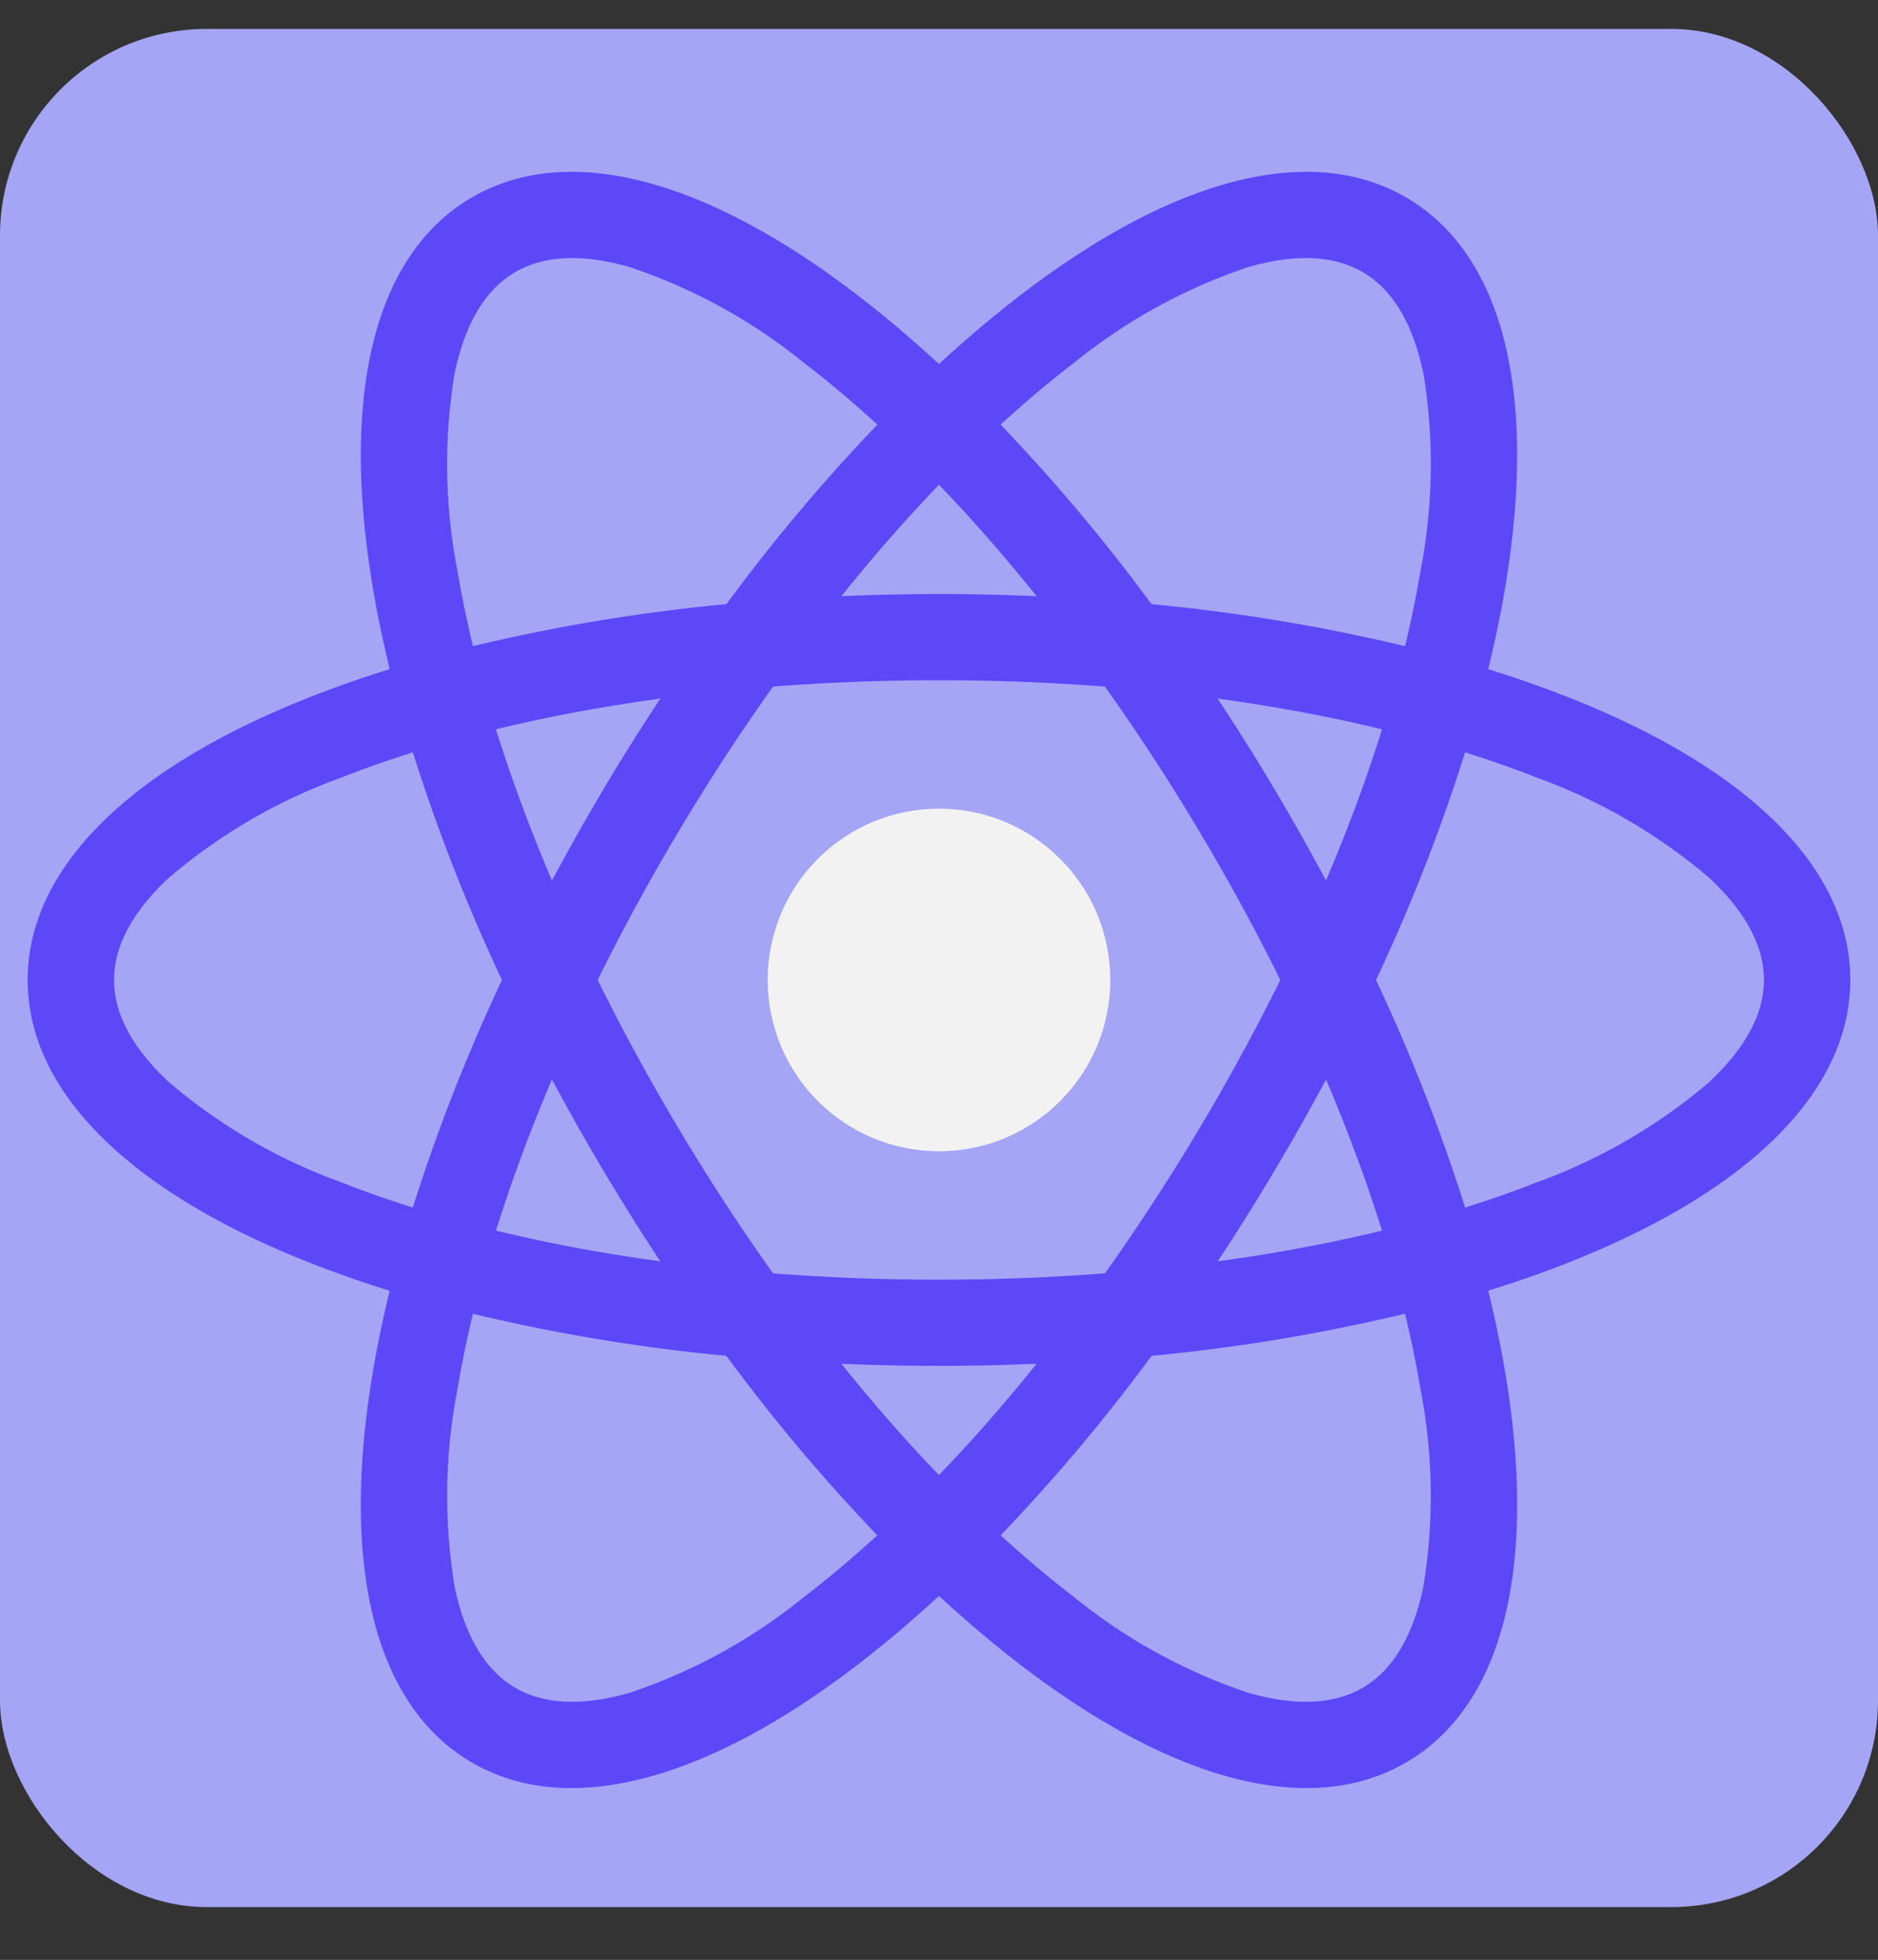 <svg xmlns="http://www.w3.org/2000/svg" width="100" height="104.354" viewBox="0 0 100 104.354">
  <rect x="0" y="0" width="100" height="104.354" fill="#333333" stroke="none"/>
  <g id="react" transform="translate(-286 -1172.459)">
    <rect id="Rectangle_1196" data-name="Rectangle 1196" width="100" height="100" rx="11" transform="translate(286 1174)" fill="#a4a5f5"/>
    <g id="Group_615" data-name="Group 615" transform="translate(285 1168)">
      <g id="Group_1308" data-name="Group 1308" transform="translate(1)">
        <path id="Path_571" data-name="Path 571" d="M83.534,41.594q-2.22-.875-4.667-1.622-2.143-.653-4.443-1.2A96.6,96.6,0,0,0,61.54,36.65q-2.975-.3-6.053-.431Q52.772,36.087,50,36.09t-5.49.127c-2.051.091-4.073.239-6.055.431A96.568,96.568,0,0,0,25.572,38.77q-2.293.548-4.439,1.2-2.443.744-4.667,1.622C6.8,45.41,1.473,50.753,1.473,56.638S6.8,67.863,16.466,71.682q2.22.875,4.666,1.622,2.143.653,4.439,1.2a96.572,96.572,0,0,0,12.887,2.124q2.974.3,6.055.431c1.81.086,3.641.124,5.488.124s3.678-.041,5.485-.124q3.077-.141,6.055-.431A96.315,96.315,0,0,0,74.426,74.5q2.293-.548,4.439-1.2c1.627-.5,3.19-1.034,4.666-1.621,9.669-3.818,14.994-9.161,14.994-15.045S93.2,45.41,83.534,41.594Zm7.494,20.467a29.613,29.613,0,0,1-9.182,5.345q-1.983.78-4.157,1.451-2.134.659-4.433,1.207c-2.631.627-5.412,1.141-8.309,1.539q-2.9.4-5.934.639c-2.931.234-5.948.353-9.01.353s-6.078-.118-9.01-.351c-2.022-.159-4.006-.373-5.937-.641-2.9-.4-5.681-.914-8.311-1.542q-2.3-.545-4.433-1.207-2.173-.667-4.157-1.451a29.616,29.616,0,0,1-9.182-5.345c-1.927-1.8-2.9-3.62-2.9-5.421s.978-3.627,2.9-5.424a29.613,29.613,0,0,1,9.182-5.345q1.983-.78,4.157-1.451,2.134-.659,4.433-1.207c2.631-.627,5.412-1.141,8.309-1.539,1.931-.267,3.915-.482,5.937-.641,2.931-.233,5.948-.351,9.01-.351s6.078.118,9.01.353q3.034.236,5.934.639c2.9.4,5.678.912,8.309,1.539q2.3.545,4.433,1.207,2.173.667,4.157,1.451a29.616,29.616,0,0,1,9.182,5.345c1.927,1.8,2.9,3.621,2.9,5.424s-.979,3.624-2.906,5.422Z" fill="#5d48f8"/>
        <path id="Path_571-2" data-name="Path 571" d="M83.534,41.594q-2.22-.875-4.667-1.622-2.143-.653-4.443-1.2A96.6,96.6,0,0,0,61.54,36.65q-2.975-.3-6.053-.431Q52.772,36.087,50,36.09t-5.49.127c-2.051.091-4.073.239-6.055.431A96.568,96.568,0,0,0,25.572,38.77q-2.293.548-4.439,1.2-2.443.744-4.667,1.622C6.8,45.41,1.473,50.753,1.473,56.638S6.8,67.863,16.466,71.682q2.22.875,4.666,1.622,2.143.653,4.439,1.2a96.572,96.572,0,0,0,12.887,2.124q2.974.3,6.055.431c1.81.086,3.641.124,5.488.124s3.678-.041,5.485-.124q3.077-.141,6.055-.431A96.315,96.315,0,0,0,74.426,74.5q2.293-.548,4.439-1.2c1.627-.5,3.19-1.034,4.666-1.621,9.669-3.818,14.994-9.161,14.994-15.045S93.2,45.41,83.534,41.594Zm7.494,20.467a29.613,29.613,0,0,1-9.182,5.345q-1.983.78-4.157,1.451-2.134.659-4.433,1.207c-2.631.627-5.412,1.141-8.309,1.539q-2.9.4-5.934.639c-2.931.234-5.948.353-9.01.353s-6.078-.118-9.01-.351c-2.022-.159-4.006-.373-5.937-.641-2.9-.4-5.681-.914-8.311-1.542q-2.3-.545-4.433-1.207-2.173-.667-4.157-1.451a29.616,29.616,0,0,1-9.182-5.345c-1.927-1.8-2.9-3.62-2.9-5.421s.978-3.627,2.9-5.424a29.613,29.613,0,0,1,9.182-5.345q1.983-.78,4.157-1.451,2.134-.659,4.433-1.207c2.631-.627,5.412-1.141,8.309-1.539,1.931-.267,3.915-.482,5.937-.641,2.931-.233,5.948-.351,9.01-.351s6.078.118,9.01.353q3.034.236,5.934.639c2.9.4,5.678.912,8.309,1.539q2.3.545,4.433,1.207,2.173.667,4.157,1.451a29.616,29.616,0,0,1,9.182,5.345c1.927,1.8,2.9,3.621,2.9,5.424s-.979,3.624-2.906,5.422Z" transform="translate(-24.299 70.324) rotate(-59)" fill="#5d48f8"/>
        <path id="Path_571-3" data-name="Path 571" d="M82.061,35.589q-2.22.875-4.667,1.622-2.143.653-4.443,1.2a96.6,96.6,0,0,1-12.884,2.122q-2.975.3-6.053.431-2.715.132-5.487.129t-5.49-.127c-2.051-.091-4.073-.239-6.055-.431A96.569,96.569,0,0,1,24.1,38.413q-2.293-.548-4.439-1.2-2.443-.744-4.667-1.622C5.327,31.773,0,26.43,0,20.545S5.327,9.32,14.993,5.5q2.22-.875,4.666-1.622,2.143-.653,4.439-1.2A96.572,96.572,0,0,1,36.985.555q2.974-.3,6.055-.431C44.85.038,46.681,0,48.528,0s3.678.041,5.485.124q3.077.141,6.055.431A96.315,96.315,0,0,1,72.953,2.683q2.293.548,4.439,1.2c1.627.5,3.19,1.034,4.666,1.621,9.669,3.818,14.994,9.161,14.994,15.045S91.727,31.773,82.061,35.589Zm7.494-20.467a29.613,29.613,0,0,0-9.182-5.345Q78.39,9,76.216,8.326q-2.134-.659-4.433-1.207c-2.631-.627-5.412-1.141-8.309-1.539q-2.9-.4-5.934-.639c-2.931-.234-5.948-.353-9.01-.353s-6.078.118-9.01.351c-2.022.159-4.006.373-5.937.641-2.9.4-5.681.914-8.311,1.542q-2.3.545-4.433,1.207Q18.666,9,16.682,9.78A29.616,29.616,0,0,0,7.5,15.125c-1.927,1.8-2.9,3.62-2.9,5.421s.978,3.627,2.9,5.424a29.613,29.613,0,0,0,9.182,5.345q1.983.78,4.157,1.451,2.134.659,4.433,1.207c2.631.627,5.412,1.141,8.309,1.539,1.931.267,3.915.482,5.937.641,2.931.233,5.948.351,9.01.351s6.078-.118,9.01-.353q3.034-.236,5.934-.639c2.9-.4,5.678-.912,8.309-1.539q2.3-.545,4.433-1.207,2.173-.667,4.157-1.451a29.616,29.616,0,0,0,9.182-5.345c1.927-1.8,2.9-3.621,2.9-5.424s-.979-3.624-2.906-5.422Z" transform="translate(57.38 108.814) rotate(-121)" fill="#5d48f8"/>
        <circle id="Ellipse_55" data-name="Ellipse 55" cx="9.121" cy="9.121" r="9.121" transform="translate(40.879 47.516)" fill="#f2f2f2"/>
      </g>
    </g>
  </g>
</svg>
